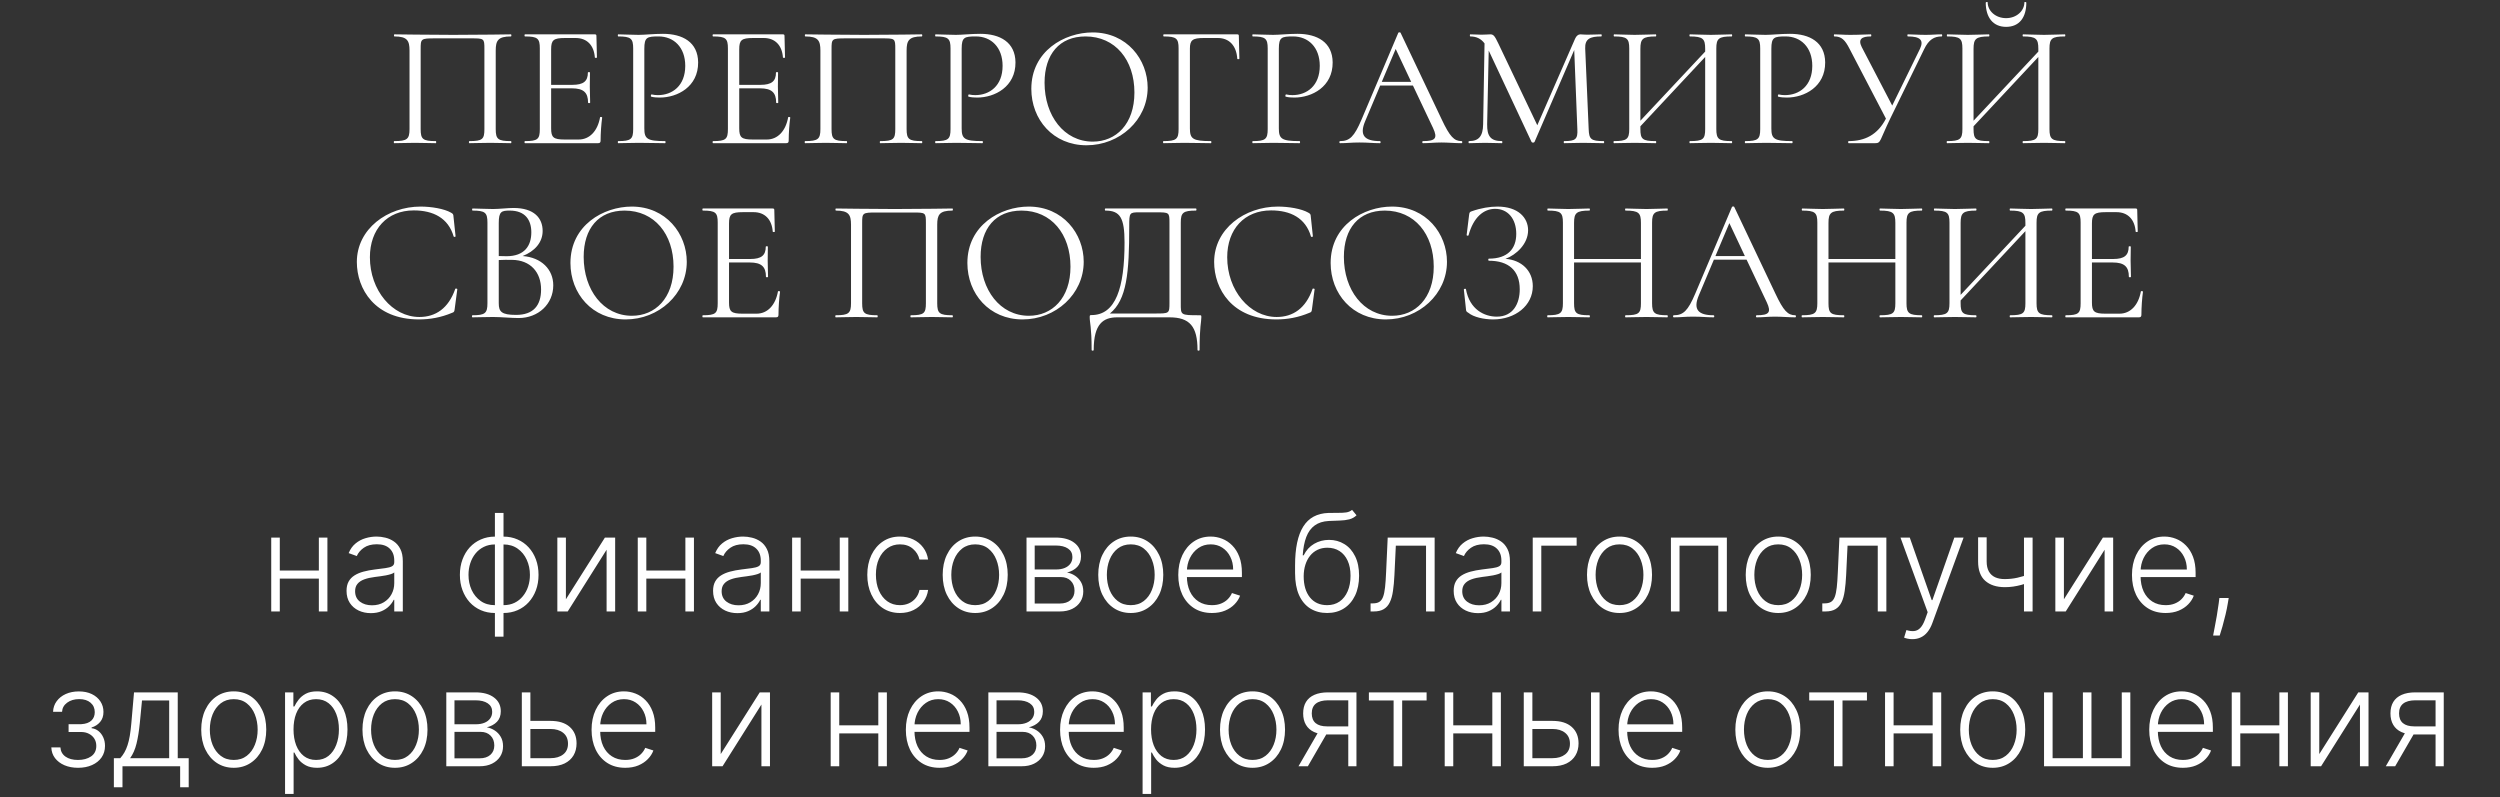 <?xml version="1.0" encoding="UTF-8"?> <svg xmlns="http://www.w3.org/2000/svg" width="646" height="206" viewBox="0 0 646 206" fill="none"><rect x="0" y="0" width="646" height="206" fill="#333333" stroke="none"/><path d="M82.975 147.423V149.511H71.751V147.423H82.975ZM72.298 138.909V158H70.086V138.909H72.298ZM84.603 138.909V158H82.391V138.909H84.603ZM95.823 158.435C94.671 158.435 93.619 158.211 92.666 157.764C91.713 157.308 90.955 156.654 90.392 155.8C89.828 154.938 89.546 153.894 89.546 152.668C89.546 151.723 89.725 150.928 90.081 150.282C90.437 149.635 90.943 149.105 91.597 148.691C92.252 148.276 93.027 147.949 93.921 147.709C94.816 147.469 95.802 147.282 96.88 147.15C97.948 147.017 98.852 146.901 99.589 146.801C100.335 146.702 100.902 146.545 101.292 146.329C101.681 146.114 101.876 145.766 101.876 145.285V144.838C101.876 143.537 101.487 142.513 100.708 141.768C99.937 141.014 98.827 140.637 97.377 140.637C96.001 140.637 94.879 140.939 94.008 141.544C93.147 142.149 92.542 142.862 92.194 143.682L90.093 142.924C90.524 141.88 91.121 141.047 91.883 140.425C92.645 139.796 93.499 139.344 94.444 139.071C95.388 138.789 96.345 138.648 97.315 138.648C98.044 138.648 98.802 138.743 99.589 138.934C100.385 139.125 101.122 139.456 101.801 139.928C102.481 140.392 103.032 141.043 103.455 141.88C103.877 142.708 104.088 143.761 104.088 145.037V158H101.876V154.98H101.739C101.474 155.543 101.081 156.09 100.559 156.62C100.037 157.151 99.382 157.586 98.595 157.925C97.808 158.265 96.884 158.435 95.823 158.435ZM96.121 156.409C97.298 156.409 98.317 156.148 99.179 155.626C100.041 155.104 100.704 154.412 101.168 153.55C101.64 152.68 101.876 151.723 101.876 150.679V147.92C101.71 148.078 101.433 148.218 101.043 148.343C100.662 148.467 100.219 148.579 99.713 148.678C99.216 148.769 98.719 148.848 98.222 148.914C97.725 148.981 97.277 149.039 96.88 149.088C95.802 149.221 94.883 149.428 94.12 149.71C93.358 149.992 92.774 150.381 92.368 150.878C91.962 151.367 91.759 151.997 91.759 152.767C91.759 153.927 92.173 154.826 93.002 155.464C93.83 156.094 94.87 156.409 96.121 156.409ZM127.884 164.513V132.545H130.108V164.513H127.884ZM127.884 158.398C126.566 158.398 125.356 158.157 124.254 157.677C123.152 157.196 122.195 156.517 121.383 155.638C120.58 154.752 119.954 153.708 119.507 152.506C119.059 151.305 118.835 149.987 118.835 148.554C118.835 147.104 119.059 145.774 119.507 144.564C119.954 143.355 120.58 142.31 121.383 141.432C122.195 140.554 123.152 139.874 124.254 139.394C125.356 138.905 126.566 138.661 127.884 138.661H128.542V158.398H127.884ZM127.884 156.372H128.244V140.686H127.884C126.815 140.686 125.858 140.898 125.013 141.32C124.167 141.735 123.451 142.306 122.862 143.036C122.274 143.765 121.827 144.602 121.52 145.546C121.213 146.491 121.06 147.493 121.06 148.554C121.06 149.963 121.329 151.259 121.868 152.444C122.415 153.629 123.198 154.582 124.217 155.303C125.236 156.024 126.459 156.38 127.884 156.372ZM130.108 158.398H129.437V138.661H130.108C131.418 138.661 132.623 138.905 133.725 139.394C134.836 139.874 135.793 140.554 136.596 141.432C137.408 142.31 138.038 143.355 138.486 144.564C138.933 145.774 139.157 147.104 139.157 148.554C139.157 149.987 138.933 151.305 138.486 152.506C138.038 153.708 137.408 154.752 136.596 155.638C135.793 156.517 134.836 157.196 133.725 157.677C132.623 158.157 131.418 158.398 130.108 158.398ZM130.108 156.372C131.177 156.372 132.13 156.169 132.967 155.763C133.812 155.348 134.529 154.777 135.117 154.048C135.714 153.318 136.166 152.486 136.472 151.549C136.779 150.605 136.932 149.606 136.932 148.554C136.932 147.145 136.659 145.844 136.112 144.651C135.573 143.458 134.794 142.501 133.775 141.78C132.756 141.051 131.534 140.686 130.108 140.686H129.736V156.372H130.108ZM146.229 154.855L156.309 138.909H158.956V158H156.744V142.054L146.701 158H144.017V138.909H146.229V154.855ZM177.687 147.423V149.511H166.463V147.423H177.687ZM167.01 138.909V158H164.798V138.909H167.01ZM179.315 138.909V158H177.102V138.909H179.315ZM190.535 158.435C189.383 158.435 188.331 158.211 187.378 157.764C186.425 157.308 185.667 156.654 185.104 155.8C184.54 154.938 184.258 153.894 184.258 152.668C184.258 151.723 184.437 150.928 184.793 150.282C185.149 149.635 185.655 149.105 186.309 148.691C186.964 148.276 187.739 147.949 188.633 147.709C189.528 147.469 190.514 147.282 191.592 147.15C192.66 147.017 193.564 146.901 194.301 146.801C195.047 146.702 195.614 146.545 196.004 146.329C196.393 146.114 196.588 145.766 196.588 145.285V144.838C196.588 143.537 196.199 142.513 195.42 141.768C194.649 141.014 193.539 140.637 192.089 140.637C190.713 140.637 189.59 140.939 188.72 141.544C187.859 142.149 187.254 142.862 186.906 143.682L184.805 142.924C185.236 141.88 185.833 141.047 186.595 140.425C187.357 139.796 188.211 139.344 189.155 139.071C190.1 138.789 191.057 138.648 192.027 138.648C192.756 138.648 193.514 138.743 194.301 138.934C195.097 139.125 195.834 139.456 196.513 139.928C197.193 140.392 197.744 141.043 198.166 141.88C198.589 142.708 198.8 143.761 198.8 145.037V158H196.588V154.98H196.451C196.186 155.543 195.793 156.09 195.271 156.62C194.748 157.151 194.094 157.586 193.307 157.925C192.52 158.265 191.596 158.435 190.535 158.435ZM190.833 156.409C192.01 156.409 193.029 156.148 193.891 155.626C194.753 155.104 195.416 154.412 195.88 153.55C196.352 152.68 196.588 151.723 196.588 150.679V147.92C196.422 148.078 196.145 148.218 195.755 148.343C195.374 148.467 194.931 148.579 194.425 148.678C193.928 148.769 193.431 148.848 192.934 148.914C192.437 148.981 191.989 149.039 191.592 149.088C190.514 149.221 189.595 149.428 188.832 149.71C188.07 149.992 187.486 150.381 187.08 150.878C186.674 151.367 186.471 151.997 186.471 152.767C186.471 153.927 186.885 154.826 187.714 155.464C188.542 156.094 189.582 156.409 190.833 156.409ZM217.574 147.423V149.511H206.351V147.423H217.574ZM206.898 138.909V158H204.685V138.909H206.898ZM219.203 138.909V158H216.99V138.909H219.203ZM232.548 158.398C230.841 158.398 229.354 157.971 228.086 157.118C226.827 156.264 225.849 155.096 225.153 153.613C224.457 152.129 224.109 150.439 224.109 148.542C224.109 146.627 224.461 144.925 225.165 143.433C225.878 141.942 226.864 140.773 228.123 139.928C229.383 139.075 230.845 138.648 232.511 138.648C233.787 138.648 234.943 138.897 235.979 139.394C237.014 139.883 237.868 140.575 238.539 141.469C239.218 142.356 239.645 143.392 239.819 144.577H237.582C237.35 143.5 236.791 142.58 235.904 141.817C235.026 141.047 233.907 140.662 232.548 140.662C231.33 140.662 230.253 140.993 229.317 141.656C228.38 142.31 227.647 143.226 227.117 144.403C226.595 145.571 226.334 146.926 226.334 148.467C226.334 150.016 226.59 151.388 227.104 152.581C227.618 153.766 228.339 154.694 229.267 155.365C230.203 156.036 231.297 156.372 232.548 156.372C233.393 156.372 234.164 156.214 234.86 155.9C235.564 155.576 236.153 155.121 236.625 154.532C237.105 153.944 237.429 153.244 237.594 152.432H239.831C239.666 153.584 239.256 154.611 238.601 155.514C237.955 156.409 237.114 157.113 236.078 157.627C235.05 158.141 233.874 158.398 232.548 158.398ZM251.993 158.398C250.344 158.398 248.886 157.979 247.618 157.142C246.359 156.306 245.373 155.15 244.66 153.675C243.948 152.192 243.591 150.48 243.591 148.542C243.591 146.586 243.948 144.867 244.66 143.384C245.373 141.892 246.359 140.732 247.618 139.903C248.886 139.067 250.344 138.648 251.993 138.648C253.642 138.648 255.096 139.067 256.356 139.903C257.615 140.74 258.601 141.9 259.314 143.384C260.035 144.867 260.395 146.586 260.395 148.542C260.395 150.48 260.039 152.192 259.326 153.675C258.614 155.15 257.624 156.306 256.356 157.142C255.096 157.979 253.642 158.398 251.993 158.398ZM251.993 156.372C253.319 156.372 254.442 156.016 255.362 155.303C256.281 154.59 256.977 153.642 257.45 152.457C257.93 151.272 258.17 149.967 258.17 148.542C258.17 147.116 257.93 145.807 257.45 144.614C256.977 143.421 256.281 142.464 255.362 141.743C254.442 141.022 253.319 140.662 251.993 140.662C250.676 140.662 249.553 141.022 248.625 141.743C247.705 142.464 247.005 143.421 246.525 144.614C246.052 145.807 245.816 147.116 245.816 148.542C245.816 149.967 246.052 151.272 246.525 152.457C247.005 153.642 247.705 154.59 248.625 155.303C249.545 156.016 250.667 156.372 251.993 156.372ZM265.252 158V138.909H272.771C274.801 138.909 276.401 139.348 277.569 140.227C278.746 141.105 279.334 142.29 279.334 143.781C279.334 144.916 279.007 145.824 278.352 146.503C277.697 147.183 276.819 147.663 275.717 147.945C276.455 148.069 277.138 148.339 277.768 148.753C278.406 149.167 278.924 149.714 279.321 150.393C279.719 151.073 279.918 151.885 279.918 152.83C279.918 153.824 279.669 154.71 279.172 155.489C278.675 156.268 277.975 156.881 277.072 157.329C276.169 157.776 275.1 158 273.865 158H265.252ZM267.365 155.949H273.865C275.033 155.949 275.957 155.651 276.637 155.054C277.316 154.449 277.656 153.646 277.656 152.643C277.656 151.574 277.333 150.721 276.687 150.083C276.049 149.436 275.191 149.113 274.114 149.113H267.365V155.949ZM267.365 147.15H272.908C273.77 147.15 274.516 147.017 275.145 146.752C275.775 146.487 276.26 146.114 276.6 145.633C276.948 145.144 277.117 144.573 277.109 143.918C277.109 142.982 276.728 142.257 275.966 141.743C275.203 141.221 274.139 140.96 272.771 140.96H267.365V147.15ZM292.189 158.398C290.54 158.398 289.081 157.979 287.814 157.142C286.554 156.306 285.568 155.15 284.855 153.675C284.143 152.192 283.787 150.48 283.787 148.542C283.787 146.586 284.143 144.867 284.855 143.384C285.568 141.892 286.554 140.732 287.814 139.903C289.081 139.067 290.54 138.648 292.189 138.648C293.837 138.648 295.292 139.067 296.551 139.903C297.811 140.74 298.797 141.9 299.509 143.384C300.23 144.867 300.591 146.586 300.591 148.542C300.591 150.48 300.234 152.192 299.522 153.675C298.809 155.15 297.819 156.306 296.551 157.142C295.292 157.979 293.837 158.398 292.189 158.398ZM292.189 156.372C293.514 156.372 294.637 156.016 295.557 155.303C296.477 154.59 297.173 153.642 297.645 152.457C298.125 151.272 298.366 149.967 298.366 148.542C298.366 147.116 298.125 145.807 297.645 144.614C297.173 143.421 296.477 142.464 295.557 141.743C294.637 141.022 293.514 140.662 292.189 140.662C290.871 140.662 289.748 141.022 288.82 141.743C287.901 142.464 287.2 143.421 286.72 144.614C286.248 145.807 286.011 147.116 286.011 148.542C286.011 149.967 286.248 151.272 286.72 152.457C287.2 153.642 287.901 154.59 288.82 155.303C289.74 156.016 290.863 156.372 292.189 156.372ZM313.166 158.398C311.384 158.398 309.843 157.983 308.542 157.155C307.241 156.318 306.234 155.162 305.522 153.687C304.817 152.204 304.465 150.497 304.465 148.566C304.465 146.644 304.817 144.937 305.522 143.446C306.234 141.946 307.216 140.773 308.467 139.928C309.727 139.075 311.181 138.648 312.83 138.648C313.866 138.648 314.864 138.839 315.825 139.22C316.787 139.593 317.648 140.169 318.411 140.947C319.181 141.718 319.79 142.692 320.238 143.868C320.685 145.037 320.909 146.42 320.909 148.02V149.113H305.994V147.162H318.647C318.647 145.936 318.398 144.834 317.901 143.856C317.412 142.87 316.729 142.091 315.85 141.519C314.98 140.947 313.973 140.662 312.83 140.662C311.62 140.662 310.555 140.985 309.636 141.631C308.716 142.277 307.995 143.131 307.473 144.191C306.959 145.252 306.698 146.412 306.69 147.672V148.84C306.69 150.356 306.951 151.682 307.473 152.817C308.003 153.944 308.753 154.818 309.723 155.44C310.692 156.061 311.84 156.372 313.166 156.372C314.069 156.372 314.86 156.231 315.54 155.949C316.227 155.667 316.803 155.29 317.267 154.818C317.739 154.338 318.096 153.811 318.336 153.24L320.437 153.923C320.147 154.727 319.67 155.469 319.007 156.148C318.353 156.828 317.532 157.374 316.546 157.789C315.569 158.195 314.442 158.398 313.166 158.398ZM349.374 131.75L350.53 133.154C350.008 133.66 349.383 134.008 348.653 134.199C347.933 134.381 347.125 134.484 346.23 134.509C345.343 134.534 344.386 134.571 343.359 134.621C341.884 134.696 340.67 135.081 339.717 135.777C338.764 136.465 338.039 137.459 337.542 138.76C337.053 140.053 336.746 141.631 336.622 143.495H336.871C337.509 142.194 338.408 141.204 339.568 140.525C340.736 139.845 342.02 139.506 343.421 139.506C344.887 139.506 346.205 139.866 347.373 140.587C348.55 141.3 349.478 142.348 350.157 143.732C350.845 145.107 351.189 146.785 351.189 148.765C351.189 150.721 350.845 152.424 350.157 153.874C349.47 155.315 348.508 156.43 347.274 157.217C346.039 158.004 344.593 158.398 342.936 158.398C341.271 158.398 339.812 158.008 338.561 157.229C337.318 156.442 336.353 155.286 335.665 153.762C334.986 152.229 334.646 150.344 334.646 148.107V146.105C334.646 141.656 335.35 138.308 336.759 136.063C338.167 133.817 340.334 132.645 343.259 132.545C344.204 132.512 345.061 132.504 345.832 132.521C346.603 132.529 347.282 132.492 347.87 132.409C348.459 132.318 348.96 132.098 349.374 131.75ZM342.936 156.372C344.171 156.372 345.24 156.061 346.143 155.44C347.046 154.81 347.742 153.923 348.231 152.78C348.728 151.636 348.977 150.298 348.977 148.765C348.977 147.241 348.724 145.94 348.218 144.863C347.721 143.785 347.025 142.961 346.13 142.389C345.235 141.817 344.187 141.532 342.986 141.532C342.041 141.532 341.192 141.714 340.438 142.078C339.692 142.435 339.054 142.944 338.524 143.607C337.993 144.27 337.587 145.049 337.306 145.944C337.024 146.839 336.879 147.821 336.871 148.89C336.871 151.201 337.409 153.028 338.487 154.371C339.572 155.705 341.055 156.372 342.936 156.372ZM354.156 158V155.912H354.753C355.432 155.912 355.979 155.788 356.394 155.539C356.816 155.282 357.143 154.851 357.375 154.246C357.607 153.642 357.781 152.817 357.897 151.773C358.013 150.729 358.105 149.42 358.171 147.846L358.581 138.909H370.712V158H368.487V140.997H360.682L360.321 148.591C360.247 150.141 360.122 151.504 359.948 152.68C359.783 153.857 359.509 154.839 359.128 155.626C358.755 156.413 358.233 157.006 357.562 157.403C356.899 157.801 356.029 158 354.952 158H354.156ZM381.907 158.435C380.755 158.435 379.703 158.211 378.75 157.764C377.797 157.308 377.039 156.654 376.476 155.8C375.912 154.938 375.631 153.894 375.631 152.668C375.631 151.723 375.809 150.928 376.165 150.282C376.521 149.635 377.027 149.105 377.681 148.691C378.336 148.276 379.111 147.949 380.006 147.709C380.9 147.469 381.886 147.282 382.964 147.15C384.032 147.017 384.936 146.901 385.673 146.801C386.419 146.702 386.986 146.545 387.376 146.329C387.765 146.114 387.96 145.766 387.96 145.285V144.838C387.96 143.537 387.571 142.513 386.792 141.768C386.021 141.014 384.911 140.637 383.461 140.637C382.085 140.637 380.963 140.939 380.093 141.544C379.231 142.149 378.626 142.862 378.278 143.682L376.177 142.924C376.608 141.88 377.205 141.047 377.967 140.425C378.729 139.796 379.583 139.344 380.528 139.071C381.472 138.789 382.429 138.648 383.399 138.648C384.128 138.648 384.886 138.743 385.673 138.934C386.469 139.125 387.206 139.456 387.885 139.928C388.565 140.392 389.116 141.043 389.539 141.88C389.961 142.708 390.172 143.761 390.172 145.037V158H387.96V154.98H387.823C387.558 155.543 387.165 156.09 386.643 156.62C386.121 157.151 385.466 157.586 384.679 157.925C383.892 158.265 382.968 158.435 381.907 158.435ZM382.205 156.409C383.382 156.409 384.401 156.148 385.263 155.626C386.125 155.104 386.788 154.412 387.252 153.55C387.724 152.68 387.96 151.723 387.96 150.679V147.92C387.794 148.078 387.517 148.218 387.127 148.343C386.746 148.467 386.303 148.579 385.797 148.678C385.3 148.769 384.803 148.848 384.306 148.914C383.809 148.981 383.361 149.039 382.964 149.088C381.886 149.221 380.967 149.428 380.204 149.71C379.442 149.992 378.858 150.381 378.452 150.878C378.046 151.367 377.843 151.997 377.843 152.767C377.843 153.927 378.257 154.826 379.086 155.464C379.914 156.094 380.954 156.409 382.205 156.409ZM407.405 138.909V140.997H398.27V158H396.058V138.909H407.405ZM418.483 158.398C416.834 158.398 415.375 157.979 414.108 157.142C412.848 156.306 411.862 155.15 411.149 153.675C410.437 152.192 410.081 150.48 410.081 148.542C410.081 146.586 410.437 144.867 411.149 143.384C411.862 141.892 412.848 140.732 414.108 139.903C415.375 139.067 416.834 138.648 418.483 138.648C420.131 138.648 421.586 139.067 422.845 139.903C424.105 140.74 425.091 141.9 425.803 143.384C426.524 144.867 426.884 146.586 426.884 148.542C426.884 150.48 426.528 152.192 425.816 153.675C425.103 155.15 424.113 156.306 422.845 157.142C421.586 157.979 420.131 158.398 418.483 158.398ZM418.483 156.372C419.808 156.372 420.931 156.016 421.851 155.303C422.771 154.59 423.467 153.642 423.939 152.457C424.419 151.272 424.66 149.967 424.66 148.542C424.66 147.116 424.419 145.807 423.939 144.614C423.467 143.421 422.771 142.464 421.851 141.743C420.931 141.022 419.808 140.662 418.483 140.662C417.165 140.662 416.042 141.022 415.114 141.743C414.195 142.464 413.494 143.421 413.014 144.614C412.541 145.807 412.305 147.116 412.305 148.542C412.305 149.967 412.541 151.272 413.014 152.457C413.494 153.642 414.195 154.59 415.114 155.303C416.034 156.016 417.157 156.372 418.483 156.372ZM431.766 158V138.909H446.221V158H443.996V140.997H433.991V158H431.766ZM459.498 158.398C457.849 158.398 456.391 157.979 455.123 157.142C453.864 156.306 452.878 155.15 452.165 153.675C451.452 152.192 451.096 150.48 451.096 148.542C451.096 146.586 451.452 144.867 452.165 143.384C452.878 141.892 453.864 140.732 455.123 139.903C456.391 139.067 457.849 138.648 459.498 138.648C461.147 138.648 462.601 139.067 463.861 139.903C465.12 140.74 466.106 141.9 466.819 143.384C467.54 144.867 467.9 146.586 467.9 148.542C467.9 150.48 467.544 152.192 466.831 153.675C466.119 155.15 465.128 156.306 463.861 157.142C462.601 157.979 461.147 158.398 459.498 158.398ZM459.498 156.372C460.824 156.372 461.947 156.016 462.866 155.303C463.786 154.59 464.482 153.642 464.954 152.457C465.435 151.272 465.675 149.967 465.675 148.542C465.675 147.116 465.435 145.807 464.954 144.614C464.482 143.421 463.786 142.464 462.866 141.743C461.947 141.022 460.824 140.662 459.498 140.662C458.181 140.662 457.058 141.022 456.13 141.743C455.21 142.464 454.51 143.421 454.029 144.614C453.557 145.807 453.321 147.116 453.321 148.542C453.321 149.967 453.557 151.272 454.029 152.457C454.51 153.642 455.21 154.59 456.13 155.303C457.05 156.016 458.172 156.372 459.498 156.372ZM470.88 158V155.912H471.477C472.156 155.912 472.703 155.788 473.117 155.539C473.54 155.282 473.867 154.851 474.099 154.246C474.331 153.642 474.505 152.817 474.621 151.773C474.737 150.729 474.828 149.42 474.895 147.846L475.305 138.909H487.435V158H485.211V140.997H477.405L477.045 148.591C476.97 150.141 476.846 151.504 476.672 152.68C476.506 153.857 476.233 154.839 475.852 155.626C475.479 156.413 474.957 157.006 474.286 157.403C473.623 157.801 472.753 158 471.675 158H470.88ZM494.156 165.159C493.717 165.159 493.307 165.118 492.926 165.035C492.545 164.952 492.242 164.861 492.019 164.761L492.615 162.81C493.369 163.042 494.04 163.125 494.629 163.059C495.217 163.001 495.739 162.735 496.195 162.263C496.65 161.799 497.056 161.087 497.413 160.125L498.109 158.186L491.086 138.909H493.485L499.153 155.079H499.327L504.994 138.909H507.393L499.314 161.02C498.975 161.94 498.556 162.706 498.059 163.32C497.562 163.941 496.986 164.401 496.331 164.699C495.685 165.006 494.96 165.159 494.156 165.159ZM525.223 138.909V158H522.998V138.909H525.223ZM524.402 148.343V150.456C523.648 150.729 522.931 150.961 522.252 151.152C521.573 151.334 520.889 151.475 520.201 151.574C519.522 151.674 518.797 151.723 518.026 151.723C515.88 151.715 514.194 151.164 512.968 150.07C511.75 148.977 511.141 147.311 511.141 145.074V138.847H513.353V145.074C513.353 146.134 513.543 147 513.925 147.672C514.306 148.343 514.844 148.84 515.54 149.163C516.236 149.478 517.057 149.635 518.001 149.635C519.161 149.635 520.255 149.519 521.283 149.287C522.31 149.055 523.35 148.74 524.402 148.343ZM533.314 154.855L543.394 138.909H546.041V158H543.829V142.054L533.786 158H531.101V138.909H533.314V154.855ZM559.601 158.398C557.82 158.398 556.278 157.983 554.978 157.155C553.677 156.318 552.67 155.162 551.957 153.687C551.253 152.204 550.901 150.497 550.901 148.566C550.901 146.644 551.253 144.937 551.957 143.446C552.67 141.946 553.652 140.773 554.903 139.928C556.162 139.075 557.617 138.648 559.266 138.648C560.301 138.648 561.3 138.839 562.261 139.22C563.222 139.593 564.084 140.169 564.846 140.947C565.617 141.718 566.226 142.692 566.673 143.868C567.121 145.037 567.344 146.42 567.344 148.02V149.113H552.43V147.162H565.082C565.082 145.936 564.834 144.834 564.337 143.856C563.848 142.87 563.164 142.091 562.286 141.519C561.416 140.947 560.409 140.662 559.266 140.662C558.056 140.662 556.991 140.985 556.071 141.631C555.152 142.277 554.431 143.131 553.909 144.191C553.395 145.252 553.134 146.412 553.126 147.672V148.84C553.126 150.356 553.387 151.682 553.909 152.817C554.439 153.944 555.189 154.818 556.158 155.44C557.128 156.061 558.275 156.372 559.601 156.372C560.504 156.372 561.296 156.231 561.975 155.949C562.663 155.667 563.239 155.29 563.703 154.818C564.175 154.338 564.531 153.811 564.772 153.24L566.872 153.923C566.582 154.727 566.106 155.469 565.443 156.148C564.788 156.828 563.968 157.374 562.982 157.789C562.004 158.195 560.877 158.398 559.601 158.398ZM575.899 154.52L575.675 155.85C575.534 156.745 575.335 157.731 575.078 158.808C574.821 159.885 574.556 160.908 574.283 161.878C574.009 162.847 573.773 163.626 573.574 164.214H571.872C571.979 163.651 572.116 162.934 572.282 162.064C572.456 161.194 572.634 160.229 572.816 159.168C572.999 158.116 573.164 157.031 573.313 155.912L573.487 154.52H575.899ZM13.262 193.128H15.611C15.678 194.147 16.117 194.942 16.929 195.514C17.741 196.086 18.81 196.372 20.135 196.372C21.511 196.372 22.646 196.065 23.541 195.452C24.436 194.831 24.883 193.927 24.883 192.743C24.883 192.022 24.713 191.396 24.374 190.866C24.042 190.335 23.587 189.921 23.006 189.623C22.435 189.316 21.784 189.159 21.055 189.151H17.724V187.125H21.018C22.153 187.058 23.015 186.752 23.603 186.205C24.191 185.65 24.485 184.925 24.485 184.03C24.485 183.011 24.125 182.194 23.404 181.581C22.683 180.96 21.706 180.649 20.471 180.649C19.22 180.649 18.18 180.956 17.351 181.569C16.523 182.182 16.084 182.969 16.034 183.93H13.71C13.751 182.895 14.062 181.983 14.642 181.196C15.222 180.401 16.005 179.779 16.991 179.332C17.985 178.884 19.112 178.661 20.372 178.661C21.664 178.661 22.787 178.893 23.74 179.357C24.693 179.821 25.43 180.454 25.952 181.258C26.474 182.054 26.735 182.957 26.735 183.968C26.735 185.02 26.445 185.886 25.865 186.565C25.293 187.237 24.56 187.709 23.665 187.982V188.169C24.345 188.243 24.941 188.492 25.455 188.914C25.977 189.337 26.387 189.88 26.685 190.543C26.984 191.205 27.133 191.939 27.133 192.743C27.133 193.869 26.839 194.86 26.25 195.713C25.662 196.558 24.842 197.217 23.79 197.689C22.745 198.162 21.54 198.398 20.173 198.398C18.855 198.398 17.683 198.178 16.655 197.739C15.628 197.292 14.812 196.674 14.207 195.887C13.61 195.092 13.295 194.172 13.262 193.128ZM29.423 203.431V195.912H31.076C31.49 195.448 31.851 194.947 32.157 194.408C32.464 193.869 32.729 193.256 32.953 192.569C33.185 191.873 33.38 191.065 33.537 190.145C33.694 189.217 33.827 188.136 33.935 186.901L34.631 178.909H45.929V195.912H48.762V203.431H46.55V198H31.648V203.431H29.423ZM33.624 195.912H43.716V180.997H36.694L36.122 186.901C35.923 188.906 35.642 190.654 35.277 192.146C34.912 193.637 34.361 194.893 33.624 195.912ZM60.399 198.398C58.75 198.398 57.292 197.979 56.024 197.142C54.764 196.306 53.779 195.15 53.066 193.675C52.353 192.192 51.997 190.48 51.997 188.542C51.997 186.586 52.353 184.867 53.066 183.384C53.779 181.892 54.764 180.732 56.024 179.903C57.292 179.067 58.75 178.648 60.399 178.648C62.048 178.648 63.502 179.067 64.762 179.903C66.021 180.74 67.007 181.9 67.72 183.384C68.441 184.867 68.801 186.586 68.801 188.542C68.801 190.48 68.445 192.192 67.732 193.675C67.019 195.15 66.029 196.306 64.762 197.142C63.502 197.979 62.048 198.398 60.399 198.398ZM60.399 196.372C61.725 196.372 62.847 196.016 63.767 195.303C64.687 194.59 65.383 193.642 65.855 192.457C66.336 191.272 66.576 189.967 66.576 188.542C66.576 187.116 66.336 185.807 65.855 184.614C65.383 183.421 64.687 182.464 63.767 181.743C62.847 181.022 61.725 180.662 60.399 180.662C59.081 180.662 57.959 181.022 57.031 181.743C56.111 182.464 55.411 183.421 54.93 184.614C54.458 185.807 54.222 187.116 54.222 188.542C54.222 189.967 54.458 191.272 54.93 192.457C55.411 193.642 56.111 194.59 57.031 195.303C57.95 196.016 59.073 196.372 60.399 196.372ZM73.658 205.159V178.909H75.808V182.551H76.069C76.334 181.979 76.699 181.395 77.163 180.798C77.627 180.193 78.24 179.684 79.002 179.27C79.773 178.855 80.742 178.648 81.91 178.648C83.485 178.648 84.86 179.062 86.037 179.891C87.222 180.711 88.141 181.863 88.796 183.346C89.459 184.821 89.79 186.54 89.79 188.504C89.79 190.476 89.459 192.204 88.796 193.687C88.141 195.17 87.222 196.326 86.037 197.155C84.86 197.983 83.493 198.398 81.935 198.398C80.784 198.398 79.818 198.191 79.039 197.776C78.269 197.362 77.643 196.852 77.163 196.248C76.69 195.634 76.326 195.038 76.069 194.458H75.87V205.159H73.658ZM75.845 188.467C75.845 190.008 76.073 191.375 76.529 192.569C76.993 193.753 77.656 194.686 78.517 195.365C79.387 196.036 80.44 196.372 81.674 196.372C82.942 196.372 84.011 196.024 84.881 195.328C85.759 194.623 86.426 193.675 86.882 192.482C87.346 191.288 87.578 189.95 87.578 188.467C87.578 187 87.35 185.679 86.894 184.502C86.447 183.326 85.784 182.393 84.906 181.706C84.028 181.01 82.95 180.662 81.674 180.662C80.431 180.662 79.375 180.997 78.505 181.668C77.635 182.331 76.972 183.251 76.516 184.428C76.069 185.596 75.845 186.942 75.845 188.467ZM102.064 198.398C100.415 198.398 98.957 197.979 97.689 197.142C96.43 196.306 95.444 195.15 94.731 193.675C94.018 192.192 93.662 190.48 93.662 188.542C93.662 186.586 94.018 184.867 94.731 183.384C95.444 181.892 96.43 180.732 97.689 179.903C98.957 179.067 100.415 178.648 102.064 178.648C103.713 178.648 105.167 179.067 106.427 179.903C107.686 180.74 108.672 181.9 109.385 183.384C110.106 184.867 110.466 186.586 110.466 188.542C110.466 190.48 110.11 192.192 109.397 193.675C108.685 195.15 107.694 196.306 106.427 197.142C105.167 197.979 103.713 198.398 102.064 198.398ZM102.064 196.372C103.39 196.372 104.513 196.016 105.432 195.303C106.352 194.59 107.048 193.642 107.52 192.457C108.001 191.272 108.241 189.967 108.241 188.542C108.241 187.116 108.001 185.807 107.52 184.614C107.048 183.421 106.352 182.464 105.432 181.743C104.513 181.022 103.39 180.662 102.064 180.662C100.747 180.662 99.624 181.022 98.696 181.743C97.776 182.464 97.076 183.421 96.595 184.614C96.123 185.807 95.887 187.116 95.887 188.542C95.887 189.967 96.123 191.272 96.595 192.457C97.076 193.642 97.776 194.59 98.696 195.303C99.615 196.016 100.738 196.372 102.064 196.372ZM115.323 198V178.909H122.842C124.872 178.909 126.471 179.348 127.64 180.227C128.816 181.105 129.405 182.29 129.405 183.781C129.405 184.916 129.077 185.824 128.423 186.503C127.768 187.183 126.89 187.663 125.788 187.945C126.525 188.069 127.209 188.339 127.839 188.753C128.477 189.167 128.995 189.714 129.392 190.393C129.79 191.073 129.989 191.885 129.989 192.83C129.989 193.824 129.74 194.71 129.243 195.489C128.746 196.268 128.046 196.881 127.143 197.329C126.239 197.776 125.171 198 123.936 198H115.323ZM117.436 195.949H123.936C125.104 195.949 126.028 195.651 126.708 195.054C127.387 194.449 127.727 193.646 127.727 192.643C127.727 191.574 127.404 190.721 126.757 190.083C126.119 189.436 125.262 189.113 124.185 189.113H117.436V195.949ZM117.436 187.15H122.979C123.841 187.15 124.586 187.017 125.216 186.752C125.846 186.487 126.331 186.114 126.67 185.633C127.018 185.144 127.188 184.573 127.18 183.918C127.18 182.982 126.799 182.257 126.036 181.743C125.274 181.221 124.209 180.96 122.842 180.96H117.436V187.15ZM136.679 186.279H142.259C144.405 186.279 146.063 186.801 147.231 187.846C148.399 188.89 148.983 190.302 148.983 192.084C148.983 193.269 148.722 194.304 148.2 195.191C147.678 196.078 146.916 196.77 145.913 197.267C144.911 197.756 143.693 198 142.259 198H134.839V178.909H137.052V195.912H142.259C143.61 195.912 144.7 195.589 145.528 194.942C146.357 194.296 146.771 193.376 146.771 192.183C146.771 190.965 146.357 190.025 145.528 189.362C144.7 188.699 143.61 188.368 142.259 188.368H136.679V186.279ZM161.562 198.398C159.78 198.398 158.239 197.983 156.938 197.155C155.637 196.318 154.63 195.162 153.918 193.687C153.213 192.204 152.861 190.497 152.861 188.566C152.861 186.644 153.213 184.937 153.918 183.446C154.63 181.946 155.612 180.773 156.863 179.928C158.123 179.075 159.577 178.648 161.226 178.648C162.262 178.648 163.26 178.839 164.221 179.22C165.183 179.593 166.044 180.169 166.807 180.947C167.577 181.718 168.186 182.692 168.634 183.868C169.081 185.037 169.305 186.42 169.305 188.02V189.113H154.39V187.162H167.043C167.043 185.936 166.794 184.834 166.297 183.856C165.808 182.87 165.125 182.091 164.246 181.519C163.376 180.947 162.369 180.662 161.226 180.662C160.016 180.662 158.951 180.985 158.032 181.631C157.112 182.277 156.391 183.131 155.869 184.191C155.355 185.252 155.094 186.412 155.086 187.672V188.84C155.086 190.356 155.347 191.682 155.869 192.817C156.399 193.944 157.149 194.818 158.119 195.44C159.088 196.061 160.236 196.372 161.562 196.372C162.465 196.372 163.256 196.231 163.936 195.949C164.623 195.667 165.199 195.29 165.663 194.818C166.135 194.338 166.492 193.811 166.732 193.24L168.833 193.923C168.543 194.727 168.066 195.469 167.403 196.148C166.749 196.828 165.928 197.374 164.942 197.789C163.965 198.195 162.838 198.398 161.562 198.398ZM186.236 194.855L196.316 178.909H198.963V198H196.751V182.054L186.708 198H184.024V178.909H186.236V194.855ZM227.538 187.423V189.511H216.314V187.423H227.538ZM216.861 178.909V198H214.649V178.909H216.861ZM229.166 178.909V198H226.954V178.909H229.166ZM242.773 198.398C240.991 198.398 239.45 197.983 238.149 197.155C236.848 196.318 235.841 195.162 235.129 193.687C234.424 192.204 234.072 190.497 234.072 188.566C234.072 186.644 234.424 184.937 235.129 183.446C235.841 181.946 236.823 180.773 238.074 179.928C239.334 179.075 240.788 178.648 242.437 178.648C243.473 178.648 244.471 178.839 245.432 179.22C246.393 179.593 247.255 180.169 248.018 180.947C248.788 181.718 249.397 182.692 249.845 183.868C250.292 185.037 250.516 186.42 250.516 188.02V189.113H235.601V187.162H248.254C248.254 185.936 248.005 184.834 247.508 183.856C247.019 182.87 246.335 182.091 245.457 181.519C244.587 180.947 243.58 180.662 242.437 180.662C241.227 180.662 240.162 180.985 239.243 181.631C238.323 182.277 237.602 183.131 237.08 184.191C236.566 185.252 236.305 186.412 236.297 187.672V188.84C236.297 190.356 236.558 191.682 237.08 192.817C237.61 193.944 238.36 194.818 239.33 195.44C240.299 196.061 241.447 196.372 242.773 196.372C243.676 196.372 244.467 196.231 245.146 195.949C245.834 195.667 246.41 195.29 246.874 194.818C247.346 194.338 247.703 193.811 247.943 193.24L250.043 193.923C249.753 194.727 249.277 195.469 248.614 196.148C247.96 196.828 247.139 197.374 246.153 197.789C245.175 198.195 244.049 198.398 242.773 198.398ZM255.391 198V178.909H262.911C264.941 178.909 266.54 179.348 267.708 180.227C268.885 181.105 269.473 182.29 269.473 183.781C269.473 184.916 269.146 185.824 268.491 186.503C267.837 187.183 266.958 187.663 265.856 187.945C266.594 188.069 267.277 188.339 267.907 188.753C268.545 189.167 269.063 189.714 269.461 190.393C269.858 191.073 270.057 191.885 270.057 192.83C270.057 193.824 269.809 194.71 269.311 195.489C268.814 196.268 268.114 196.881 267.211 197.329C266.308 197.776 265.239 198 264.004 198H255.391ZM257.504 195.949H264.004C265.173 195.949 266.097 195.651 266.776 195.054C267.455 194.449 267.795 193.646 267.795 192.643C267.795 191.574 267.472 190.721 266.826 190.083C266.188 189.436 265.33 189.113 264.253 189.113H257.504V195.949ZM257.504 187.15H263.047C263.909 187.15 264.655 187.017 265.284 186.752C265.914 186.487 266.399 186.114 266.739 185.633C267.087 185.144 267.257 184.573 267.248 183.918C267.248 182.982 266.867 182.257 266.105 181.743C265.342 181.221 264.278 180.96 262.911 180.96H257.504V187.15ZM282.626 198.398C280.845 198.398 279.303 197.983 278.002 197.155C276.702 196.318 275.695 195.162 274.982 193.687C274.278 192.204 273.926 190.497 273.926 188.566C273.926 186.644 274.278 184.937 274.982 183.446C275.695 181.946 276.677 180.773 277.928 179.928C279.187 179.075 280.642 178.648 282.29 178.648C283.326 178.648 284.325 178.839 285.286 179.22C286.247 179.593 287.109 180.169 287.871 180.947C288.642 181.718 289.251 182.692 289.698 183.868C290.146 185.037 290.369 186.42 290.369 188.02V189.113H275.455V187.162H288.107C288.107 185.936 287.859 184.834 287.361 183.856C286.873 182.87 286.189 182.091 285.311 181.519C284.441 180.947 283.434 180.662 282.29 180.662C281.081 180.662 280.016 180.985 279.096 181.631C278.176 182.277 277.456 183.131 276.934 184.191C276.42 185.252 276.159 186.412 276.151 187.672V188.84C276.151 190.356 276.412 191.682 276.934 192.817C277.464 193.944 278.214 194.818 279.183 195.44C280.153 196.061 281.3 196.372 282.626 196.372C283.529 196.372 284.321 196.231 285 195.949C285.688 195.667 286.264 195.29 286.728 194.818C287.2 194.338 287.556 193.811 287.796 193.24L289.897 193.923C289.607 194.727 289.131 195.469 288.468 196.148C287.813 196.828 286.993 197.374 286.007 197.789C285.029 198.195 283.902 198.398 282.626 198.398ZM295.245 205.159V178.909H297.395V182.551H297.656C297.921 181.979 298.285 181.395 298.75 180.798C299.214 180.193 299.827 179.684 300.589 179.27C301.36 178.855 302.329 178.648 303.497 178.648C305.072 178.648 306.447 179.062 307.624 179.891C308.809 180.711 309.728 181.863 310.383 183.346C311.046 184.821 311.377 186.54 311.377 188.504C311.377 190.476 311.046 192.204 310.383 193.687C309.728 195.17 308.809 196.326 307.624 197.155C306.447 197.983 305.08 198.398 303.522 198.398C302.37 198.398 301.405 198.191 300.626 197.776C299.856 197.362 299.23 196.852 298.75 196.248C298.277 195.634 297.913 195.038 297.656 194.458H297.457V205.159H295.245ZM297.432 188.467C297.432 190.008 297.66 191.375 298.116 192.569C298.58 193.753 299.243 194.686 300.104 195.365C300.974 196.036 302.027 196.372 303.261 196.372C304.529 196.372 305.598 196.024 306.468 195.328C307.346 194.623 308.013 193.675 308.469 192.482C308.933 191.288 309.165 189.95 309.165 188.467C309.165 187 308.937 185.679 308.481 184.502C308.034 183.326 307.371 182.393 306.493 181.706C305.614 181.01 304.537 180.662 303.261 180.662C302.018 180.662 300.962 180.997 300.092 181.668C299.222 182.331 298.559 183.251 298.103 184.428C297.656 185.596 297.432 186.942 297.432 188.467ZM323.651 198.398C322.002 198.398 320.544 197.979 319.276 197.142C318.016 196.306 317.03 195.15 316.318 193.675C315.605 192.192 315.249 190.48 315.249 188.542C315.249 186.586 315.605 184.867 316.318 183.384C317.03 181.892 318.016 180.732 319.276 179.903C320.544 179.067 322.002 178.648 323.651 178.648C325.3 178.648 326.754 179.067 328.014 179.903C329.273 180.74 330.259 181.9 330.972 183.384C331.693 184.867 332.053 186.586 332.053 188.542C332.053 190.48 331.697 192.192 330.984 193.675C330.271 195.15 329.281 196.306 328.014 197.142C326.754 197.979 325.3 198.398 323.651 198.398ZM323.651 196.372C324.977 196.372 326.099 196.016 327.019 195.303C327.939 194.59 328.635 193.642 329.107 192.457C329.588 191.272 329.828 189.967 329.828 188.542C329.828 187.116 329.588 185.807 329.107 184.614C328.635 183.421 327.939 182.464 327.019 181.743C326.099 181.022 324.977 180.662 323.651 180.662C322.333 180.662 321.211 181.022 320.283 181.743C319.363 182.464 318.663 183.421 318.182 184.614C317.71 185.807 317.474 187.116 317.474 188.542C317.474 189.967 317.71 191.272 318.182 192.457C318.663 193.642 319.363 194.59 320.283 195.303C321.202 196.016 322.325 196.372 323.651 196.372ZM348.394 198V180.96H343.136C341.769 180.968 340.729 181.254 340.017 181.817C339.313 182.381 338.96 183.222 338.96 184.341C338.96 185.459 339.296 186.3 339.967 186.864C340.638 187.419 341.616 187.696 342.9 187.696H349.015V189.784H342.9C341.583 189.784 340.464 189.573 339.545 189.151C338.633 188.728 337.937 188.111 337.456 187.299C336.976 186.487 336.736 185.501 336.736 184.341C336.736 183.172 336.98 182.186 337.469 181.382C337.966 180.57 338.691 179.957 339.644 179.543C340.605 179.12 341.769 178.909 343.136 178.909H350.507V198H348.394ZM335.53 198L341.024 188.504H343.447L337.954 198H335.53ZM353.72 180.997V178.909H368.635V180.997H362.321V198H360.108V180.997H353.72ZM386.2 187.423V189.511H374.976V187.423H386.2ZM375.523 178.909V198H373.311V178.909H375.523ZM387.828 178.909V198H385.616V178.909H387.828ZM395.581 186.279H401.174C403.32 186.279 404.977 186.801 406.145 187.846C407.314 188.89 407.898 190.302 407.898 192.084C407.898 193.269 407.633 194.304 407.102 195.191C406.58 196.078 405.818 196.77 404.815 197.267C403.813 197.756 402.599 198 401.174 198H393.741V178.909H395.966V195.912H401.174C402.524 195.912 403.61 195.589 404.43 194.942C405.259 194.296 405.673 193.376 405.673 192.183C405.673 190.965 405.259 190.025 404.43 189.362C403.61 188.699 402.524 188.368 401.174 188.368H395.581V186.279ZM411.117 198V178.909H413.329V198H411.117ZM426.933 198.398C425.151 198.398 423.61 197.983 422.309 197.155C421.008 196.318 420.001 195.162 419.289 193.687C418.585 192.204 418.232 190.497 418.232 188.566C418.232 186.644 418.585 184.937 419.289 183.446C420.001 181.946 420.983 180.773 422.235 179.928C423.494 179.075 424.948 178.648 426.597 178.648C427.633 178.648 428.631 178.839 429.592 179.22C430.554 179.593 431.415 180.169 432.178 180.947C432.948 181.718 433.557 182.692 434.005 183.868C434.452 185.037 434.676 186.42 434.676 188.02V189.113H419.761V187.162H432.414C432.414 185.936 432.165 184.834 431.668 183.856C431.179 182.87 430.496 182.091 429.617 181.519C428.747 180.947 427.741 180.662 426.597 180.662C425.387 180.662 424.323 180.985 423.403 181.631C422.483 182.277 421.762 183.131 421.24 184.191C420.726 185.252 420.465 186.412 420.457 187.672V188.84C420.457 190.356 420.718 191.682 421.24 192.817C421.77 193.944 422.52 194.818 423.49 195.44C424.459 196.061 425.607 196.372 426.933 196.372C427.836 196.372 428.627 196.231 429.307 195.949C429.994 195.667 430.57 195.29 431.034 194.818C431.507 194.338 431.863 193.811 432.103 193.24L434.204 193.923C433.914 194.727 433.437 195.469 432.774 196.148C432.12 196.828 431.299 197.374 430.313 197.789C429.336 198.195 428.209 198.398 426.933 198.398ZM456.815 198.398C455.166 198.398 453.708 197.979 452.44 197.142C451.181 196.306 450.195 195.15 449.482 193.675C448.769 192.192 448.413 190.48 448.413 188.542C448.413 186.586 448.769 184.867 449.482 183.384C450.195 181.892 451.181 180.732 452.44 179.903C453.708 179.067 455.166 178.648 456.815 178.648C458.464 178.648 459.918 179.067 461.178 179.903C462.437 180.74 463.423 181.9 464.136 183.384C464.857 184.867 465.217 186.586 465.217 188.542C465.217 190.48 464.861 192.192 464.148 193.675C463.436 195.15 462.445 196.306 461.178 197.142C459.918 197.979 458.464 198.398 456.815 198.398ZM456.815 196.372C458.141 196.372 459.264 196.016 460.183 195.303C461.103 194.59 461.799 193.642 462.271 192.457C462.752 191.272 462.992 189.967 462.992 188.542C462.992 187.116 462.752 185.807 462.271 184.614C461.799 183.421 461.103 182.464 460.183 181.743C459.264 181.022 458.141 180.662 456.815 180.662C455.498 180.662 454.375 181.022 453.447 181.743C452.527 182.464 451.827 183.421 451.346 184.614C450.874 185.807 450.638 187.116 450.638 188.542C450.638 189.967 450.874 191.272 451.346 192.457C451.827 193.642 452.527 194.59 453.447 195.303C454.367 196.016 455.489 196.372 456.815 196.372ZM467.504 180.997V178.909H482.419V180.997H476.105V198H473.892V180.997H467.504ZM499.984 187.423V189.511H488.761V187.423H499.984ZM489.307 178.909V198H487.095V178.909H489.307ZM501.612 178.909V198H499.4V178.909H501.612ZM514.92 198.398C513.272 198.398 511.813 197.979 510.545 197.142C509.286 196.306 508.3 195.15 507.587 193.675C506.875 192.192 506.519 190.48 506.519 188.542C506.519 186.586 506.875 184.867 507.587 183.384C508.3 181.892 509.286 180.732 510.545 179.903C511.813 179.067 513.272 178.648 514.92 178.648C516.569 178.648 518.024 179.067 519.283 179.903C520.543 180.74 521.529 181.9 522.241 183.384C522.962 184.867 523.322 186.586 523.322 188.542C523.322 190.48 522.966 192.192 522.254 193.675C521.541 195.15 520.551 196.306 519.283 197.142C518.024 197.979 516.569 198.398 514.92 198.398ZM514.92 196.372C516.246 196.372 517.369 196.016 518.289 195.303C519.208 194.59 519.905 193.642 520.377 192.457C520.857 191.272 521.098 189.967 521.098 188.542C521.098 187.116 520.857 185.807 520.377 184.614C519.905 183.421 519.208 182.464 518.289 181.743C517.369 181.022 516.246 180.662 514.92 180.662C513.603 180.662 512.48 181.022 511.552 181.743C510.633 182.464 509.932 183.421 509.452 184.614C508.979 185.807 508.743 187.116 508.743 188.542C508.743 189.967 508.979 191.272 509.452 192.457C509.932 193.642 510.633 194.59 511.552 195.303C512.472 196.016 513.595 196.372 514.92 196.372ZM528.179 178.909H530.391V195.912H538.222V178.909H540.434V195.912H548.264V178.909H550.477V198H528.179V178.909ZM564.062 198.398C562.28 198.398 560.739 197.983 559.438 197.155C558.137 196.318 557.13 195.162 556.418 193.687C555.713 192.204 555.361 190.497 555.361 188.566C555.361 186.644 555.713 184.937 556.418 183.446C557.13 181.946 558.112 180.773 559.363 179.928C560.623 179.075 562.077 178.648 563.726 178.648C564.762 178.648 565.76 178.839 566.721 179.22C567.683 179.593 568.544 180.169 569.307 180.947C570.077 181.718 570.686 182.692 571.134 183.868C571.581 185.037 571.805 186.42 571.805 188.02V189.113H556.89V187.162H569.543C569.543 185.936 569.294 184.834 568.797 183.856C568.308 182.87 567.625 182.091 566.746 181.519C565.876 180.947 564.869 180.662 563.726 180.662C562.516 180.662 561.451 180.985 560.532 181.631C559.612 182.277 558.891 183.131 558.369 184.191C557.855 185.252 557.594 186.412 557.586 187.672V188.84C557.586 190.356 557.847 191.682 558.369 192.817C558.899 193.944 559.649 194.818 560.619 195.44C561.588 196.061 562.736 196.372 564.062 196.372C564.965 196.372 565.756 196.231 566.436 195.949C567.123 195.667 567.699 195.29 568.163 194.818C568.635 194.338 568.992 193.811 569.232 193.24L571.333 193.923C571.043 194.727 570.566 195.469 569.903 196.148C569.249 196.828 568.428 197.374 567.442 197.789C566.465 198.195 565.338 198.398 564.062 198.398ZM589.569 187.423V189.511H578.346V187.423H589.569ZM578.892 178.909V198H576.68V178.909H578.892ZM591.197 178.909V198H588.985V178.909H591.197ZM599.298 194.855L609.378 178.909H612.025V198H609.813V182.054L599.77 198H597.085V178.909H599.298V194.855ZM629.351 198V180.96H624.094C622.726 180.968 621.686 181.254 620.974 181.817C620.27 182.381 619.917 183.222 619.917 184.341C619.917 185.459 620.253 186.3 620.924 186.864C621.595 187.419 622.573 187.696 623.857 187.696H629.972V189.784H623.857C622.54 189.784 621.421 189.573 620.502 189.151C619.59 188.728 618.894 188.111 618.413 187.299C617.933 186.487 617.693 185.501 617.693 184.341C617.693 183.172 617.937 182.186 618.426 181.382C618.923 180.57 619.648 179.957 620.601 179.543C621.562 179.12 622.726 178.909 624.094 178.909H631.464V198H629.351ZM616.487 198L621.981 188.504H624.404L618.911 198H616.487Z" fill="white"></path><path d="M132.01 36.46C132.19 36.46 132.19 37 132.01 37C130.57 37 128.68 36.91 126.7 36.91C124.585 36.91 122.74 37 121.3 37C121.12 37 121.12 36.46 121.3 36.46C124.675 36.46 125.17 35.965 125.17 33.355V12.7C125.17 9.91 125.125 9.91 121.66 9.91H112.435C108.745 9.91 108.7 10 108.7 12.7V33.355C108.7 35.965 109.24 36.46 112.615 36.46C112.75 36.46 112.75 37 112.615 37C111.13 37 109.33 36.91 107.17 36.91C105.19 36.91 103.3 37 101.86 37C101.725 37 101.725 36.46 101.86 36.46C105.19 36.46 105.82 35.965 105.82 33.355V13.06C105.82 10.495 105.235 9.415 101.905 9.415C101.77 9.415 101.77 8.875 101.905 8.875C103.435 8.875 110.185 9.01 117.115 9.01C124.45 9.01 131.29 8.875 132.01 8.875C132.19 8.875 132.19 9.415 132.01 9.415C128.68 9.415 128.095 10.495 128.095 13.06V33.355C128.095 35.965 128.68 36.46 132.01 36.46ZM155.059 30.295C155.104 30.16 155.599 30.205 155.599 30.385C155.374 31.96 155.194 34.435 155.194 36.325C155.194 36.82 155.014 37 154.519 37H135.664C135.484 37 135.484 36.46 135.664 36.46C138.949 36.46 139.489 35.965 139.489 33.355V12.52C139.489 9.955 138.949 9.415 135.664 9.415C135.484 9.415 135.484 8.875 135.664 8.875H153.709C154.024 8.875 154.114 9.01 154.114 9.28L154.249 14.86C154.249 14.995 153.709 14.995 153.709 14.86C153.484 11.665 151.639 9.82 148.759 9.82H146.014C142.999 9.82 142.414 10.36 142.414 12.745V21.925H147.904C150.784 21.925 151.909 20.98 151.909 18.73C151.909 18.595 152.449 18.595 152.449 18.73C152.449 20.53 152.404 21.295 152.404 22.375C152.404 23.77 152.494 25.03 152.494 26.515C152.494 26.695 151.954 26.695 151.954 26.515C151.954 23.905 150.784 22.825 147.769 22.825H142.414V33.175C142.414 35.515 142.999 36.055 145.924 36.055H149.524C152.359 36.055 154.429 33.85 155.059 30.295ZM166.494 33.175C166.494 35.875 167.214 36.46 171.849 36.46C172.029 36.46 172.029 37 171.849 37C169.914 37 167.709 36.91 165.054 36.91C163.074 36.91 161.229 37 159.744 37C159.609 37 159.609 36.46 159.744 36.46C163.029 36.46 163.614 35.965 163.614 33.355V12.52C163.614 9.955 163.029 9.415 159.744 9.415C159.609 9.415 159.609 8.875 159.744 8.875C161.229 8.875 163.029 9.01 165.009 9.01C166.539 9.01 168.969 8.74 171.309 8.74C176.394 8.74 180.354 10.9 180.399 16.12C180.444 22.42 175.044 25.21 170.499 25.21C169.734 25.21 168.969 25.165 168.294 24.985C168.069 24.94 168.204 24.355 168.384 24.4C168.924 24.535 169.509 24.58 170.004 24.58C173.694 24.58 177.069 22.195 177.069 17.02C177.069 12.16 174.054 9.415 170.184 9.415C167.214 9.415 166.494 9.595 166.494 12.61V33.175ZM203.662 30.295C203.707 30.16 204.202 30.205 204.202 30.385C203.977 31.96 203.797 34.435 203.797 36.325C203.797 36.82 203.617 37 203.122 37H184.267C184.087 37 184.087 36.46 184.267 36.46C187.552 36.46 188.092 35.965 188.092 33.355V12.52C188.092 9.955 187.552 9.415 184.267 9.415C184.087 9.415 184.087 8.875 184.267 8.875H202.312C202.627 8.875 202.717 9.01 202.717 9.28L202.852 14.86C202.852 14.995 202.312 14.995 202.312 14.86C202.087 11.665 200.242 9.82 197.362 9.82H194.617C191.602 9.82 191.017 10.36 191.017 12.745V21.925H196.507C199.387 21.925 200.512 20.98 200.512 18.73C200.512 18.595 201.052 18.595 201.052 18.73C201.052 20.53 201.007 21.295 201.007 22.375C201.007 23.77 201.097 25.03 201.097 26.515C201.097 26.695 200.557 26.695 200.557 26.515C200.557 23.905 199.387 22.825 196.372 22.825H191.017V33.175C191.017 35.515 191.602 36.055 194.527 36.055H198.127C200.962 36.055 203.032 33.85 203.662 30.295ZM238.182 36.46C238.362 36.46 238.362 37 238.182 37C236.742 37 234.852 36.91 232.872 36.91C230.757 36.91 228.912 37 227.472 37C227.292 37 227.292 36.46 227.472 36.46C230.847 36.46 231.342 35.965 231.342 33.355V12.7C231.342 9.91 231.297 9.91 227.832 9.91H218.607C214.917 9.91 214.872 10 214.872 12.7V33.355C214.872 35.965 215.412 36.46 218.787 36.46C218.922 36.46 218.922 37 218.787 37C217.302 37 215.502 36.91 213.342 36.91C211.362 36.91 209.472 37 208.032 37C207.897 37 207.897 36.46 208.032 36.46C211.362 36.46 211.992 35.965 211.992 33.355V13.06C211.992 10.495 211.407 9.415 208.077 9.415C207.942 9.415 207.942 8.875 208.077 8.875C209.607 8.875 216.357 9.01 223.287 9.01C230.622 9.01 237.462 8.875 238.182 8.875C238.362 8.875 238.362 9.415 238.182 9.415C234.852 9.415 234.267 10.495 234.267 13.06V33.355C234.267 35.965 234.852 36.46 238.182 36.46ZM248.495 33.175C248.495 35.875 249.215 36.46 253.85 36.46C254.03 36.46 254.03 37 253.85 37C251.915 37 249.71 36.91 247.055 36.91C245.075 36.91 243.23 37 241.745 37C241.61 37 241.61 36.46 241.745 36.46C245.03 36.46 245.615 35.965 245.615 33.355V12.52C245.615 9.955 245.03 9.415 241.745 9.415C241.61 9.415 241.61 8.875 241.745 8.875C243.23 8.875 245.03 9.01 247.01 9.01C248.54 9.01 250.97 8.74 253.31 8.74C258.395 8.74 262.355 10.9 262.4 16.12C262.445 22.42 257.045 25.21 252.5 25.21C251.735 25.21 250.97 25.165 250.295 24.985C250.07 24.94 250.205 24.355 250.385 24.4C250.925 24.535 251.51 24.58 252.005 24.58C255.695 24.58 259.07 22.195 259.07 17.02C259.07 12.16 256.055 9.415 252.185 9.415C249.215 9.415 248.495 9.595 248.495 12.61V33.175ZM280.759 37.54C272.119 37.54 266.494 30.88 266.494 22.96C266.494 13.195 275.044 8.38 282.334 8.38C291.199 8.38 296.554 15.4 296.554 22.645C296.554 31.015 289.309 37.54 280.759 37.54ZM282.379 36.595C288.364 36.595 293.134 32.095 293.134 23.905C293.134 15.49 288.184 9.415 280.489 9.415C273.784 9.415 269.914 14.005 269.914 21.385C269.914 29.89 274.954 36.595 282.379 36.595ZM300.632 37C300.497 37 300.497 36.46 300.632 36.46C303.962 36.46 304.547 35.965 304.547 33.355V12.52C304.547 9.955 304.007 9.415 300.722 9.415C300.542 9.415 300.542 8.875 300.722 8.875H319.712C320.027 8.875 320.117 9.01 320.117 9.28L320.252 15.175C320.252 15.31 319.712 15.355 319.712 15.175C319.487 11.755 317.597 9.82 314.672 9.82H311.072C308.147 9.82 307.472 10.36 307.472 12.565V33.175C307.472 35.875 308.192 36.46 312.917 36.46C313.052 36.46 313.052 37 312.917 37C310.937 37 308.732 36.91 305.987 36.91C304.007 36.91 302.117 37 300.632 37ZM330.453 33.175C330.453 35.875 331.173 36.46 335.808 36.46C335.988 36.46 335.988 37 335.808 37C333.873 37 331.668 36.91 329.013 36.91C327.033 36.91 325.188 37 323.703 37C323.568 37 323.568 36.46 323.703 36.46C326.988 36.46 327.573 35.965 327.573 33.355V12.52C327.573 9.955 326.988 9.415 323.703 9.415C323.568 9.415 323.568 8.875 323.703 8.875C325.188 8.875 326.988 9.01 328.968 9.01C330.498 9.01 332.928 8.74 335.268 8.74C340.353 8.74 344.313 10.9 344.358 16.12C344.403 22.42 339.003 25.21 334.458 25.21C333.693 25.21 332.928 25.165 332.253 24.985C332.028 24.94 332.163 24.355 332.343 24.4C332.883 24.535 333.468 24.58 333.963 24.58C337.653 24.58 341.028 22.195 341.028 17.02C341.028 12.16 338.013 9.415 334.143 9.415C331.173 9.415 330.453 9.595 330.453 12.61V33.175ZM377.657 36.46C377.927 36.46 377.927 37 377.657 37C375.992 37 374.102 36.82 372.482 36.82C370.592 36.82 369.377 37 367.712 37C367.442 37 367.442 36.46 367.712 36.46C370.907 36.46 371.537 35.74 370.322 33.13L365.102 22.105H356.642L352.772 31.285C351.197 34.975 352.592 36.46 356.552 36.46C356.822 36.46 356.822 37 356.552 37C354.752 37 353.582 36.82 351.242 36.82C349.082 36.82 348.137 37 346.292 37C346.022 37 346.022 36.46 346.292 36.46C348.722 36.46 349.937 35.335 351.827 30.88L361.322 8.47C361.367 8.335 361.862 8.29 361.907 8.47L372.527 30.835C374.642 35.335 375.767 36.46 377.657 36.46ZM357.047 21.16H364.652L360.647 12.655L357.047 21.16ZM414.384 36.46C414.564 36.46 414.564 37 414.384 37C412.944 37 411.054 36.91 409.074 36.91C407.139 36.91 405.519 37 404.169 37C404.034 37 404.034 36.46 404.169 36.46C407.139 36.46 407.724 35.965 407.589 33.355L406.779 12.925L396.519 36.685C396.384 36.91 395.889 36.91 395.754 36.685L384.684 13.06L384.279 32.095C384.234 35.2 385.179 36.46 388.104 36.46C388.239 36.46 388.239 37 388.104 37C386.754 37 385.404 36.91 383.739 36.91C382.209 36.91 380.769 37 379.599 37C379.419 37 379.419 36.46 379.599 36.46C382.119 36.46 383.199 35.2 383.244 32.095L383.604 11.215C382.704 10 381.489 9.415 379.914 9.415C379.779 9.415 379.779 8.875 379.914 8.875C380.904 8.875 382.074 8.965 382.794 8.965C383.784 8.965 384.684 8.875 385.089 8.875C385.899 8.875 386.214 9.235 387.159 11.215L397.239 32.365L407.004 10C407.319 9.28 407.814 8.875 408.354 8.875C408.669 8.875 409.299 8.965 410.109 8.965C411.729 8.965 412.629 8.875 413.754 8.875C413.934 8.875 413.934 9.415 413.754 9.415C410.874 9.415 409.524 10.045 409.614 12.52L410.514 33.355C410.604 35.965 411.099 36.46 414.384 36.46ZM447.456 36.46C447.636 36.46 447.636 37 447.456 37C446.016 37 444.081 36.91 442.101 36.91C439.896 36.91 438.096 37 436.656 37C436.521 37 436.521 36.46 436.656 36.46C440.076 36.46 440.616 35.965 440.616 33.355V14.725L423.876 32.635V33.355C423.876 35.965 424.416 36.46 427.836 36.46C428.016 36.46 428.016 37 427.836 37C426.351 37 424.551 36.91 422.391 36.91C420.366 36.91 418.476 37 417.036 37C416.901 37 416.901 36.46 417.036 36.46C420.366 36.46 420.996 35.965 420.996 33.355V12.52C420.996 9.955 420.411 9.415 417.081 9.415C416.946 9.415 416.946 8.875 417.081 8.875C418.566 8.875 420.366 9.01 422.391 9.01C424.551 9.01 426.396 8.875 427.836 8.875C428.016 8.875 428.016 9.415 427.836 9.415C424.461 9.415 423.876 10.045 423.876 12.61V31.195L440.616 13.33V12.61C440.616 10.045 440.076 9.415 436.656 9.415C436.521 9.415 436.521 8.875 436.656 8.875C438.096 8.875 439.896 9.01 442.101 9.01C444.081 9.01 446.016 8.875 447.456 8.875C447.636 8.875 447.636 9.415 447.456 9.415C444.126 9.415 443.496 9.955 443.496 12.52V33.355C443.496 35.965 444.126 36.46 447.456 36.46ZM457.719 33.175C457.719 35.875 458.439 36.46 463.074 36.46C463.254 36.46 463.254 37 463.074 37C461.139 37 458.934 36.91 456.279 36.91C454.299 36.91 452.454 37 450.969 37C450.834 37 450.834 36.46 450.969 36.46C454.254 36.46 454.839 35.965 454.839 33.355V12.52C454.839 9.955 454.254 9.415 450.969 9.415C450.834 9.415 450.834 8.875 450.969 8.875C452.454 8.875 454.254 9.01 456.234 9.01C457.764 9.01 460.194 8.74 462.534 8.74C467.619 8.74 471.579 10.9 471.624 16.12C471.669 22.42 466.269 25.21 461.724 25.21C460.959 25.21 460.194 25.165 459.519 24.985C459.294 24.94 459.429 24.355 459.609 24.4C460.149 24.535 460.734 24.58 461.229 24.58C464.919 24.58 468.294 22.195 468.294 17.02C468.294 12.16 465.279 9.415 461.409 9.415C458.439 9.415 457.719 9.595 457.719 12.61V33.175ZM501.728 8.875C501.908 8.875 501.908 9.415 501.728 9.415C499.838 9.415 498.398 10.18 497.183 12.745L488.453 30.61C485.663 36.37 486.068 37 484.538 37H477.698C477.518 37 477.518 36.46 477.698 36.46C481.883 36.46 485.168 34.84 487.328 30.655L477.923 12.61C476.753 10.315 475.853 9.415 474.008 9.415C473.828 9.415 473.828 8.875 474.008 8.875C475.268 8.875 476.393 9.01 478.058 9.01C480.623 9.01 482.108 8.875 483.413 8.875C483.593 8.875 483.593 9.415 483.413 9.415C481.118 9.415 480.038 10.09 481.073 12.16L488.948 27.28L496.148 12.565C497.138 10.405 496.238 9.415 492.998 9.415C492.818 9.415 492.818 8.875 492.998 8.875C494.438 8.875 495.518 9.01 497.633 9.01C499.343 9.01 500.153 8.875 501.728 8.875ZM518.38 6.94C515.005 6.94 513.115 4.51 513.115 0.685C513.115 0.505 513.61 0.46 513.61 0.595C513.61 2.8 515.635 4.69 518.38 4.69C521.08 4.69 523.105 2.8 523.105 0.595C523.105 0.46 523.6 0.505 523.6 0.685C523.6 4.51 521.8 6.94 518.38 6.94ZM533.545 36.46C533.725 36.46 533.725 37 533.545 37C532.105 37 530.17 36.91 528.19 36.91C525.985 36.91 524.185 37 522.745 37C522.61 37 522.61 36.46 522.745 36.46C526.165 36.46 526.705 35.965 526.705 33.355V14.725L509.965 32.635V33.355C509.965 35.965 510.505 36.46 513.925 36.46C514.105 36.46 514.105 37 513.925 37C512.44 37 510.64 36.91 508.48 36.91C506.455 36.91 504.565 37 503.125 37C502.99 37 502.99 36.46 503.125 36.46C506.455 36.46 507.085 35.965 507.085 33.355V12.52C507.085 9.955 506.5 9.415 503.17 9.415C503.035 9.415 503.035 8.875 503.17 8.875C504.655 8.875 506.455 9.01 508.48 9.01C510.64 9.01 512.485 8.875 513.925 8.875C514.105 8.875 514.105 9.415 513.925 9.415C510.55 9.415 509.965 10.045 509.965 12.61V31.195L526.705 13.33V12.61C526.705 10.045 526.165 9.415 522.745 9.415C522.61 9.415 522.61 8.875 522.745 8.875C524.185 8.875 525.985 9.01 528.19 9.01C530.17 9.01 532.105 8.875 533.545 8.875C533.725 8.875 533.725 9.415 533.545 9.415C530.215 9.415 529.585 9.955 529.585 12.52V33.355C529.585 35.965 530.215 36.46 533.545 36.46ZM108.677 53.38C111.422 53.38 114.752 53.92 116.552 54.955C117.092 55.27 117.137 55.36 117.182 55.99L117.722 61.075C117.722 61.21 117.272 61.3 117.227 61.12C115.832 56.305 111.917 54.37 106.922 54.37C100.037 54.37 95.582 59.23 95.582 66.475C95.582 75.025 101.387 81.91 108.362 81.91C112.547 81.91 115.877 79.705 117.632 74.665C117.677 74.485 118.172 74.575 118.172 74.71L117.497 79.795C117.407 80.515 117.362 80.65 116.822 80.83C113.942 82.045 111.107 82.54 108.272 82.54C96.797 82.54 92.207 74.62 92.207 67.69C92.207 59.14 100.127 53.38 108.677 53.38ZM135.044 66.16C139.904 66.52 142.964 69.625 142.964 73.72C142.964 78.58 139.094 82.18 134.009 82.18C132.119 82.18 129.419 81.91 127.394 81.91C125.414 81.91 123.524 82 122.084 82C121.904 82 121.904 81.46 122.084 81.46C125.324 81.46 125.954 80.965 125.954 78.355V57.52C125.954 54.955 125.369 54.415 122.129 54.415C121.949 54.415 121.949 53.875 122.129 53.875C123.569 53.875 125.414 54.01 127.394 54.01C128.969 54.01 131.219 53.74 132.704 53.74C138.014 53.74 140.219 56.35 140.219 59.68C140.219 62.65 138.149 64.945 135.044 66.16ZM131.714 54.415C129.599 54.415 128.879 54.64 128.879 57.61V66.16C130.049 66.205 130.814 66.205 130.904 66.205C135.539 66.205 137.294 63.505 137.294 60.04C137.294 56.89 135.764 54.415 131.714 54.415ZM133.334 81.37C137.834 81.37 139.814 78.94 139.814 74.8C139.814 70.345 137.069 67.195 132.299 67.15C131.219 67.105 130.049 67.15 128.879 67.195V78.355C128.879 80.515 129.554 81.37 133.334 81.37ZM161.667 82.54C153.027 82.54 147.402 75.88 147.402 67.96C147.402 58.195 155.952 53.38 163.242 53.38C172.107 53.38 177.462 60.4 177.462 67.645C177.462 76.015 170.217 82.54 161.667 82.54ZM163.287 81.595C169.272 81.595 174.042 77.095 174.042 68.905C174.042 60.49 169.092 54.415 161.397 54.415C154.692 54.415 150.822 59.005 150.822 66.385C150.822 74.89 155.862 81.595 163.287 81.595ZM201.025 75.295C201.07 75.16 201.565 75.205 201.565 75.385C201.34 76.96 201.16 79.435 201.16 81.325C201.16 81.82 200.98 82 200.485 82H181.63C181.45 82 181.45 81.46 181.63 81.46C184.915 81.46 185.455 80.965 185.455 78.355V57.52C185.455 54.955 184.915 54.415 181.63 54.415C181.45 54.415 181.45 53.875 181.63 53.875H199.675C199.99 53.875 200.08 54.01 200.08 54.28L200.215 59.86C200.215 59.995 199.675 59.995 199.675 59.86C199.45 56.665 197.605 54.82 194.725 54.82H191.98C188.965 54.82 188.38 55.36 188.38 57.745V66.925H193.87C196.75 66.925 197.875 65.98 197.875 63.73C197.875 63.595 198.415 63.595 198.415 63.73C198.415 65.53 198.37 66.295 198.37 67.375C198.37 68.77 198.46 70.03 198.46 71.515C198.46 71.695 197.92 71.695 197.92 71.515C197.92 68.905 196.75 67.825 193.735 67.825H188.38V78.175C188.38 80.515 188.965 81.055 191.89 81.055H195.49C198.325 81.055 200.395 78.85 201.025 75.295ZM246.092 81.46C246.272 81.46 246.272 82 246.092 82C244.652 82 242.762 81.91 240.782 81.91C238.667 81.91 236.822 82 235.382 82C235.202 82 235.202 81.46 235.382 81.46C238.757 81.46 239.252 80.965 239.252 78.355V57.7C239.252 54.91 239.207 54.91 235.742 54.91H226.517C222.827 54.91 222.782 55 222.782 57.7V78.355C222.782 80.965 223.322 81.46 226.697 81.46C226.832 81.46 226.832 82 226.697 82C225.212 82 223.412 81.91 221.252 81.91C219.272 81.91 217.382 82 215.942 82C215.807 82 215.807 81.46 215.942 81.46C219.272 81.46 219.902 80.965 219.902 78.355V58.06C219.902 55.495 219.317 54.415 215.987 54.415C215.852 54.415 215.852 53.875 215.987 53.875C217.517 53.875 224.267 54.01 231.197 54.01C238.532 54.01 245.372 53.875 246.092 53.875C246.272 53.875 246.272 54.415 246.092 54.415C242.762 54.415 242.177 55.495 242.177 58.06V78.355C242.177 80.965 242.762 81.46 246.092 81.46ZM264.236 82.54C255.596 82.54 249.971 75.88 249.971 67.96C249.971 58.195 258.521 53.38 265.811 53.38C274.676 53.38 280.031 60.4 280.031 67.645C280.031 76.015 272.786 82.54 264.236 82.54ZM265.856 81.595C271.841 81.595 276.611 77.095 276.611 68.905C276.611 60.49 271.661 54.415 263.966 54.415C257.261 54.415 253.391 59.005 253.391 66.385C253.391 74.89 258.431 81.595 265.856 81.595ZM309.885 81.46C310.425 81.46 310.425 81.46 310.425 82C310.425 83.215 309.975 84.34 309.975 90.415C309.975 90.685 309.435 90.685 309.435 90.415C309.435 84.34 307.41 82 302.19 82H288.69C285.09 82 282.615 83.665 282.615 90.415C282.615 90.685 282.075 90.685 282.075 90.415C282.075 84.34 281.58 83.485 281.58 81.955C281.58 81.46 281.625 81.415 282.03 81.415C288.33 81.415 290.58 74.35 290.58 62.65C290.58 56.305 289.455 54.415 285.63 54.415C285.45 54.415 285.45 53.875 285.63 53.875H309.03C309.21 53.875 309.21 54.415 309.03 54.415C305.7 54.415 305.115 54.955 305.115 57.52V78.355C305.115 81.415 304.98 81.46 309.885 81.46ZM302.19 78.265V57.61C302.19 54.865 302.145 54.865 298.68 54.865H294.45C291.84 54.865 291.795 54.955 291.795 58.42C291.795 70.57 291.165 77.455 286.8 81.01H298.455C302.145 81.01 302.19 81.01 302.19 78.265ZM330.205 53.38C332.95 53.38 336.28 53.92 338.08 54.955C338.62 55.27 338.665 55.36 338.71 55.99L339.25 61.075C339.25 61.21 338.8 61.3 338.755 61.12C337.36 56.305 333.445 54.37 328.45 54.37C321.565 54.37 317.11 59.23 317.11 66.475C317.11 75.025 322.915 81.91 329.89 81.91C334.075 81.91 337.405 79.705 339.16 74.665C339.205 74.485 339.7 74.575 339.7 74.71L339.025 79.795C338.935 80.515 338.89 80.65 338.35 80.83C335.47 82.045 332.635 82.54 329.8 82.54C318.325 82.54 313.735 74.62 313.735 67.69C313.735 59.14 321.655 53.38 330.205 53.38ZM358.103 82.54C349.463 82.54 343.838 75.88 343.838 67.96C343.838 58.195 352.388 53.38 359.678 53.38C368.543 53.38 373.898 60.4 373.898 67.645C373.898 76.015 366.653 82.54 358.103 82.54ZM359.723 81.595C365.708 81.595 370.478 77.095 370.478 68.905C370.478 60.49 365.528 54.415 357.833 54.415C351.128 54.415 347.258 59.005 347.258 66.385C347.258 74.89 352.298 81.595 359.723 81.595ZM389.01 66.88C393.15 67.195 396.075 69.94 396.075 73.945C396.075 78.985 391.53 82.54 385.815 82.54C383.475 82.54 380.775 81.955 379.425 80.83C378.885 80.515 378.84 80.425 378.795 79.795L378.255 74.8C378.255 74.62 378.75 74.53 378.795 74.71C379.74 80.02 383.61 81.82 386.76 81.82C391.035 81.82 392.7 78.4 392.7 74.755C392.7 69.85 389.775 67.375 384.735 67.375C384.51 67.375 384.51 66.835 384.735 66.835C389.595 66.835 391.8 64.27 391.8 60.445C391.8 56.485 389.595 53.965 386.355 53.965C383.385 53.965 380.73 56.125 379.47 60.805C379.425 60.985 378.975 60.895 378.975 60.76L379.605 55.63C379.695 54.91 379.74 54.775 380.28 54.595C382.71 53.74 385.005 53.38 386.94 53.38C392.295 53.38 394.86 56.26 394.86 59.5C394.86 63.055 391.755 65.89 389.01 66.88ZM430.857 81.46C430.992 81.46 430.992 82 430.857 82C429.417 82 427.482 81.91 425.457 81.91C423.297 81.91 421.497 82 420.057 82C419.877 82 419.877 81.46 420.057 81.46C423.477 81.46 424.017 80.965 424.017 78.355V67.825H406.737V78.355C406.737 80.965 407.277 81.46 410.697 81.46C410.877 81.46 410.877 82 410.697 82C409.212 82 407.412 81.91 405.252 81.91C403.227 81.91 401.337 82 399.897 82C399.762 82 399.762 81.46 399.897 81.46C403.227 81.46 403.857 80.965 403.857 78.355V57.52C403.857 54.955 403.272 54.415 399.942 54.415C399.807 54.415 399.807 53.875 399.942 53.875C401.427 53.875 403.227 54.01 405.252 54.01C407.412 54.01 409.257 53.875 410.697 53.875C410.877 53.875 410.877 54.415 410.697 54.415C407.322 54.415 406.737 55.045 406.737 57.61V66.925H424.017V57.61C424.017 55.045 423.477 54.415 420.057 54.415C419.877 54.415 419.877 53.875 420.057 53.875C421.497 53.875 423.297 54.01 425.457 54.01C427.482 54.01 429.417 53.875 430.857 53.875C430.992 53.875 430.992 54.415 430.857 54.415C427.527 54.415 426.897 54.955 426.897 57.52V78.355C426.897 80.965 427.527 81.46 430.857 81.46ZM463.878 81.46C464.148 81.46 464.148 82 463.878 82C462.213 82 460.323 81.82 458.703 81.82C456.813 81.82 455.598 82 453.933 82C453.663 82 453.663 81.46 453.933 81.46C457.128 81.46 457.758 80.74 456.543 78.13L451.323 67.105H442.863L438.993 76.285C437.418 79.975 438.813 81.46 442.773 81.46C443.043 81.46 443.043 82 442.773 82C440.973 82 439.803 81.82 437.463 81.82C435.303 81.82 434.358 82 432.513 82C432.243 82 432.243 81.46 432.513 81.46C434.943 81.46 436.158 80.335 438.048 75.88L447.543 53.47C447.588 53.335 448.083 53.29 448.128 53.47L458.748 75.835C460.863 80.335 461.988 81.46 463.878 81.46ZM443.268 66.16H450.873L446.868 57.655L443.268 66.16ZM496.599 81.46C496.734 81.46 496.734 82 496.599 82C495.159 82 493.224 81.91 491.199 81.91C489.039 81.91 487.239 82 485.799 82C485.619 82 485.619 81.46 485.799 81.46C489.219 81.46 489.759 80.965 489.759 78.355V67.825H472.479V78.355C472.479 80.965 473.019 81.46 476.439 81.46C476.619 81.46 476.619 82 476.439 82C474.954 82 473.154 81.91 470.994 81.91C468.969 81.91 467.079 82 465.639 82C465.504 82 465.504 81.46 465.639 81.46C468.969 81.46 469.599 80.965 469.599 78.355V57.52C469.599 54.955 469.014 54.415 465.684 54.415C465.549 54.415 465.549 53.875 465.684 53.875C467.169 53.875 468.969 54.01 470.994 54.01C473.154 54.01 474.999 53.875 476.439 53.875C476.619 53.875 476.619 54.415 476.439 54.415C473.064 54.415 472.479 55.045 472.479 57.61V66.925H489.759V57.61C489.759 55.045 489.219 54.415 485.799 54.415C485.619 54.415 485.619 53.875 485.799 53.875C487.239 53.875 489.039 54.01 491.199 54.01C493.224 54.01 495.159 53.875 496.599 53.875C496.734 53.875 496.734 54.415 496.599 54.415C493.269 54.415 492.639 54.955 492.639 57.52V78.355C492.639 80.965 493.269 81.46 496.599 81.46ZM530.205 81.46C530.385 81.46 530.385 82 530.205 82C528.765 82 526.83 81.91 524.85 81.91C522.645 81.91 520.845 82 519.405 82C519.27 82 519.27 81.46 519.405 81.46C522.825 81.46 523.365 80.965 523.365 78.355V59.725L506.625 77.635V78.355C506.625 80.965 507.165 81.46 510.585 81.46C510.765 81.46 510.765 82 510.585 82C509.1 82 507.3 81.91 505.14 81.91C503.115 81.91 501.225 82 499.785 82C499.65 82 499.65 81.46 499.785 81.46C503.115 81.46 503.745 80.965 503.745 78.355V57.52C503.745 54.955 503.16 54.415 499.83 54.415C499.695 54.415 499.695 53.875 499.83 53.875C501.315 53.875 503.115 54.01 505.14 54.01C507.3 54.01 509.145 53.875 510.585 53.875C510.765 53.875 510.765 54.415 510.585 54.415C507.21 54.415 506.625 55.045 506.625 57.61V76.195L523.365 58.33V57.61C523.365 55.045 522.825 54.415 519.405 54.415C519.27 54.415 519.27 53.875 519.405 53.875C520.845 53.875 522.645 54.01 524.85 54.01C526.83 54.01 528.765 53.875 530.205 53.875C530.385 53.875 530.385 54.415 530.205 54.415C526.875 54.415 526.245 54.955 526.245 57.52V78.355C526.245 80.965 526.875 81.46 530.205 81.46ZM553.203 75.295C553.248 75.16 553.743 75.205 553.743 75.385C553.518 76.96 553.338 79.435 553.338 81.325C553.338 81.82 553.158 82 552.663 82H533.808C533.628 82 533.628 81.46 533.808 81.46C537.093 81.46 537.633 80.965 537.633 78.355V57.52C537.633 54.955 537.093 54.415 533.808 54.415C533.628 54.415 533.628 53.875 533.808 53.875H551.853C552.168 53.875 552.258 54.01 552.258 54.28L552.393 59.86C552.393 59.995 551.853 59.995 551.853 59.86C551.628 56.665 549.783 54.82 546.903 54.82H544.158C541.143 54.82 540.558 55.36 540.558 57.745V66.925H546.048C548.928 66.925 550.053 65.98 550.053 63.73C550.053 63.595 550.593 63.595 550.593 63.73C550.593 65.53 550.548 66.295 550.548 67.375C550.548 68.77 550.638 70.03 550.638 71.515C550.638 71.695 550.098 71.695 550.098 71.515C550.098 68.905 548.928 67.825 545.913 67.825H540.558V78.175C540.558 80.515 541.143 81.055 544.068 81.055H547.668C550.503 81.055 552.573 78.85 553.203 75.295Z" fill="white"></path></svg> 